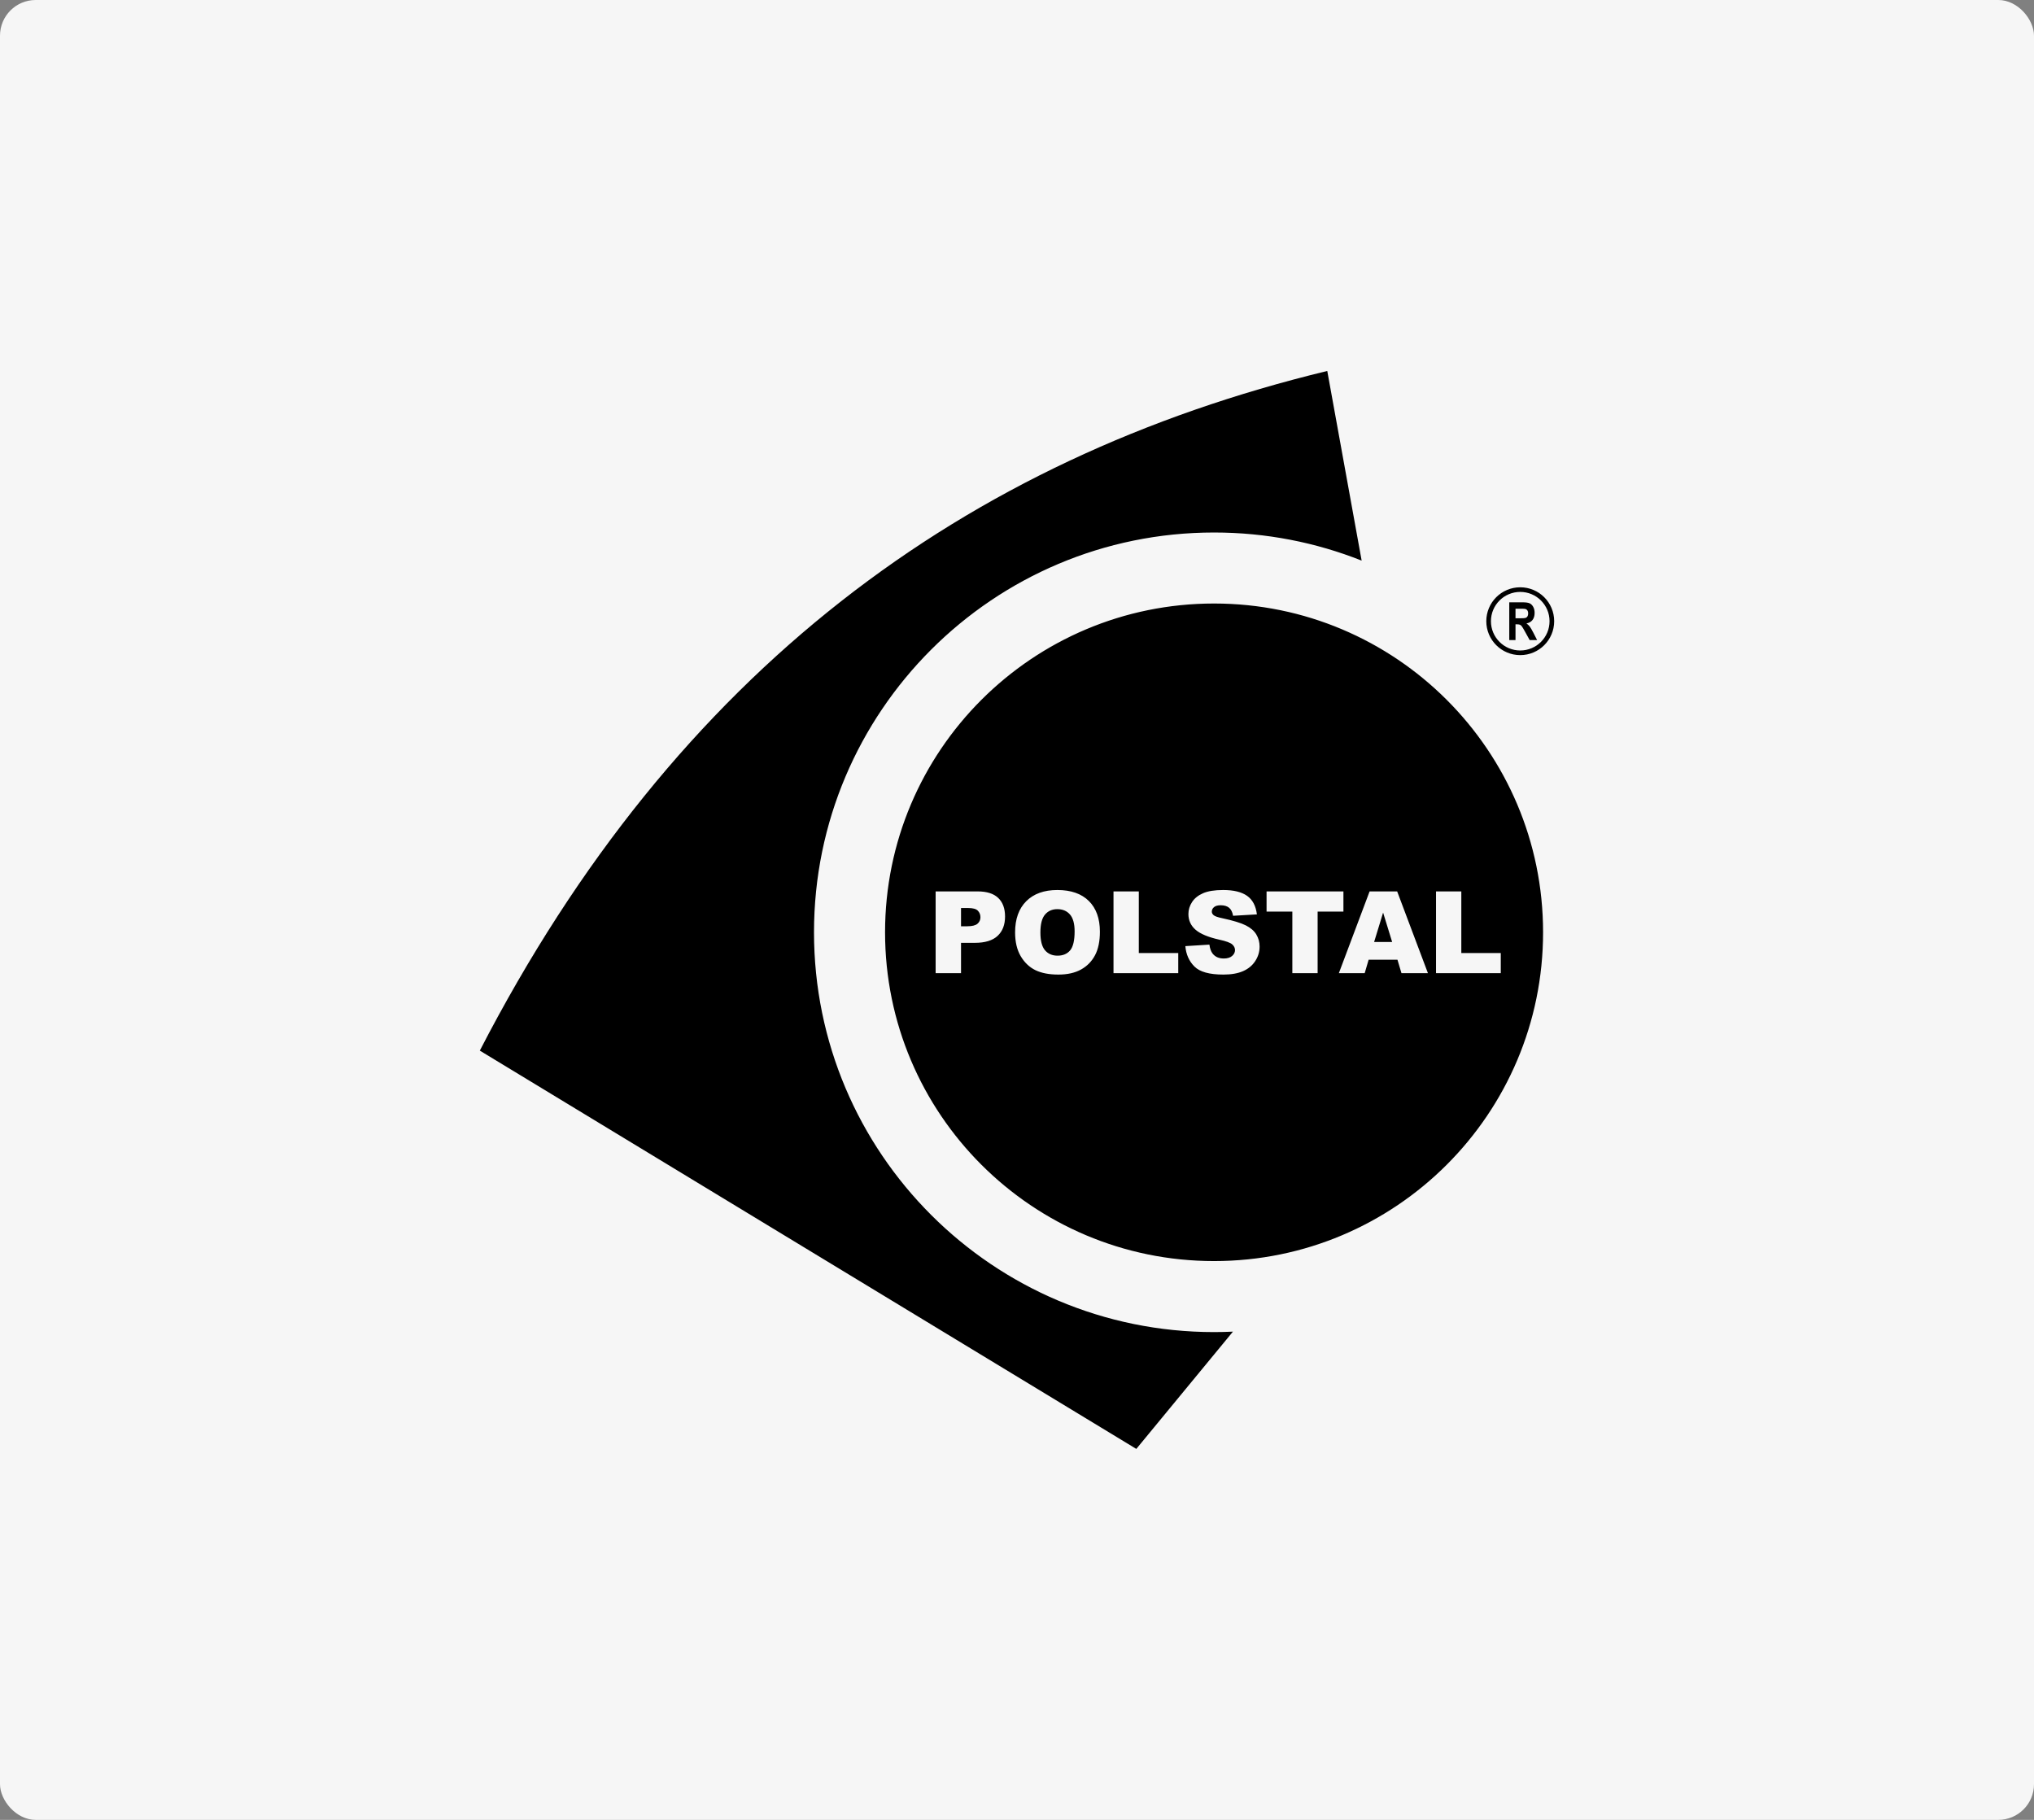 <svg width="285" height="255" viewBox="0 0 285 255" fill="none" xmlns="http://www.w3.org/2000/svg">
<rect x="0" y="0" width="285" height="255" fill="#808080" stroke="none"/>
<rect width="285" height="255" rx="5" fill="#F6F6F6"/>
<path fill-rule="evenodd" clip-rule="evenodd" d="M170.113 84.564C195.569 84.564 216.213 105.194 216.213 130.633C216.213 156.072 195.569 176.702 170.113 176.702C144.657 176.702 124.013 156.072 124.013 130.633C124.013 105.194 144.657 84.564 170.113 84.564ZM213.013 82.29C215.639 82.29 217.769 84.418 217.769 87.042C217.769 89.667 215.639 91.795 213.013 91.795C210.386 91.795 208.257 89.667 208.257 87.042C208.257 84.418 210.386 82.29 213.013 82.29ZM213.013 82.939C215.28 82.939 217.119 84.776 217.119 87.042C217.119 89.308 215.28 91.145 213.013 91.145C210.745 91.145 208.907 89.308 208.907 87.042C208.907 84.776 210.745 82.939 213.013 82.939ZM211.475 89.689V84.396H213.321C213.794 84.396 214.132 84.444 214.334 84.538C214.536 84.633 214.703 84.799 214.832 85.033C214.963 85.268 215.027 85.549 215.027 85.876C215.027 86.29 214.928 86.624 214.73 86.876C214.53 87.129 214.247 87.288 213.882 87.352C214.07 87.487 214.225 87.635 214.348 87.794C214.471 87.955 214.638 88.242 214.851 88.656L215.377 89.689H214.334L213.698 88.536C213.469 88.121 213.314 87.86 213.231 87.755C213.15 87.65 213.062 87.579 212.971 87.538C212.88 87.499 212.733 87.479 212.531 87.479H212.35V89.689H211.475ZM212.35 86.633H213.001C213.398 86.633 213.651 86.616 213.759 86.582C213.868 86.547 213.955 86.477 214.023 86.371C214.09 86.265 214.124 86.123 214.124 85.949C214.124 85.78 214.09 85.644 214.023 85.542C213.955 85.439 213.864 85.369 213.748 85.331C213.667 85.304 213.429 85.291 213.037 85.291H212.35V86.633ZM67.231 147.212L159.217 203.021L172.757 186.588C171.88 186.629 171 186.652 170.113 186.652C139.159 186.652 114.056 161.566 114.056 130.633C114.056 99.7 139.159 74.614 170.113 74.614C177.416 74.614 184.393 76.012 190.791 78.552L185.974 51.979C135.168 64.289 94.717 93.972 67.231 147.212ZM201.212 124.904H204.757V133.54H210.285V136.362H201.212V124.904ZM195.066 131.992L193.798 127.873L192.538 131.992H195.066ZM195.808 134.471H191.772L191.217 136.362H187.597L191.906 124.904H195.768L200.08 136.362H196.372L195.808 134.471ZM177.469 124.904H188.238V127.735H184.623V136.362H181.08V127.735H177.469V124.904ZM166.088 132.571L169.46 132.36C169.532 132.907 169.682 133.324 169.906 133.612C170.269 134.076 170.792 134.305 171.47 134.305C171.975 134.305 172.364 134.188 172.64 133.95C172.912 133.713 173.048 133.438 173.048 133.126C173.048 132.83 172.92 132.563 172.658 132.328C172.397 132.094 171.793 131.872 170.843 131.664C169.289 131.315 168.181 130.853 167.519 130.274C166.852 129.695 166.518 128.959 166.518 128.063C166.518 127.473 166.689 126.916 167.031 126.393C167.372 125.87 167.885 125.459 168.571 125.158C169.257 124.859 170.197 124.709 171.39 124.709C172.856 124.709 173.974 124.981 174.743 125.526C175.512 126.07 175.968 126.937 176.115 128.124L172.776 128.319C172.688 127.804 172.501 127.428 172.215 127.193C171.932 126.961 171.54 126.844 171.04 126.844C170.627 126.844 170.317 126.929 170.109 127.105C169.901 127.278 169.796 127.492 169.796 127.743C169.796 127.924 169.882 128.087 170.053 128.234C170.221 128.386 170.616 128.524 171.243 128.655C172.792 128.989 173.899 129.327 174.569 129.669C175.24 130.01 175.728 130.432 176.033 130.939C176.337 131.443 176.492 132.008 176.492 132.635C176.492 133.369 176.286 134.047 175.88 134.665C175.475 135.287 174.906 135.757 174.175 136.077C173.446 136.397 172.525 136.557 171.414 136.557C169.465 136.557 168.115 136.183 167.364 135.431C166.612 134.681 166.187 133.729 166.088 132.571ZM156.022 124.904H159.567V133.54H165.095V136.362H156.022V124.904ZM145.779 130.656C145.779 131.814 145.992 132.643 146.422 133.15C146.852 133.654 147.439 133.908 148.178 133.908C148.939 133.908 149.529 133.66 149.946 133.166C150.362 132.67 150.573 131.782 150.573 130.501C150.573 129.421 150.354 128.634 149.919 128.135C149.484 127.639 148.894 127.39 148.146 127.39C147.434 127.39 146.86 127.641 146.427 128.148C145.995 128.652 145.779 129.49 145.779 130.656ZM142.233 130.64C142.233 128.77 142.757 127.313 143.798 126.273C144.842 125.23 146.294 124.709 148.154 124.709C150.063 124.709 151.534 125.222 152.567 126.246C153.598 127.268 154.116 128.703 154.116 130.546C154.116 131.886 153.889 132.985 153.437 133.841C152.986 134.697 152.335 135.364 151.483 135.842C150.629 136.319 149.569 136.557 148.296 136.557C147.004 136.557 145.933 136.351 145.084 135.941C144.238 135.527 143.552 134.876 143.023 133.985C142.498 133.094 142.233 131.979 142.233 130.64ZM134.657 129.789H135.525C136.208 129.789 136.686 129.671 136.964 129.434C137.239 129.197 137.377 128.892 137.377 128.524C137.377 128.164 137.257 127.857 137.017 127.609C136.779 127.358 136.328 127.233 135.666 127.233H134.657V129.789ZM131.099 124.904H136.988C138.269 124.904 139.23 125.208 139.868 125.819C140.506 126.427 140.826 127.297 140.826 128.42C140.826 129.578 140.48 130.482 139.783 131.133C139.086 131.784 138.023 132.11 136.595 132.11H134.657V136.362H131.099V124.904Z" fill="black"/>
</svg>
